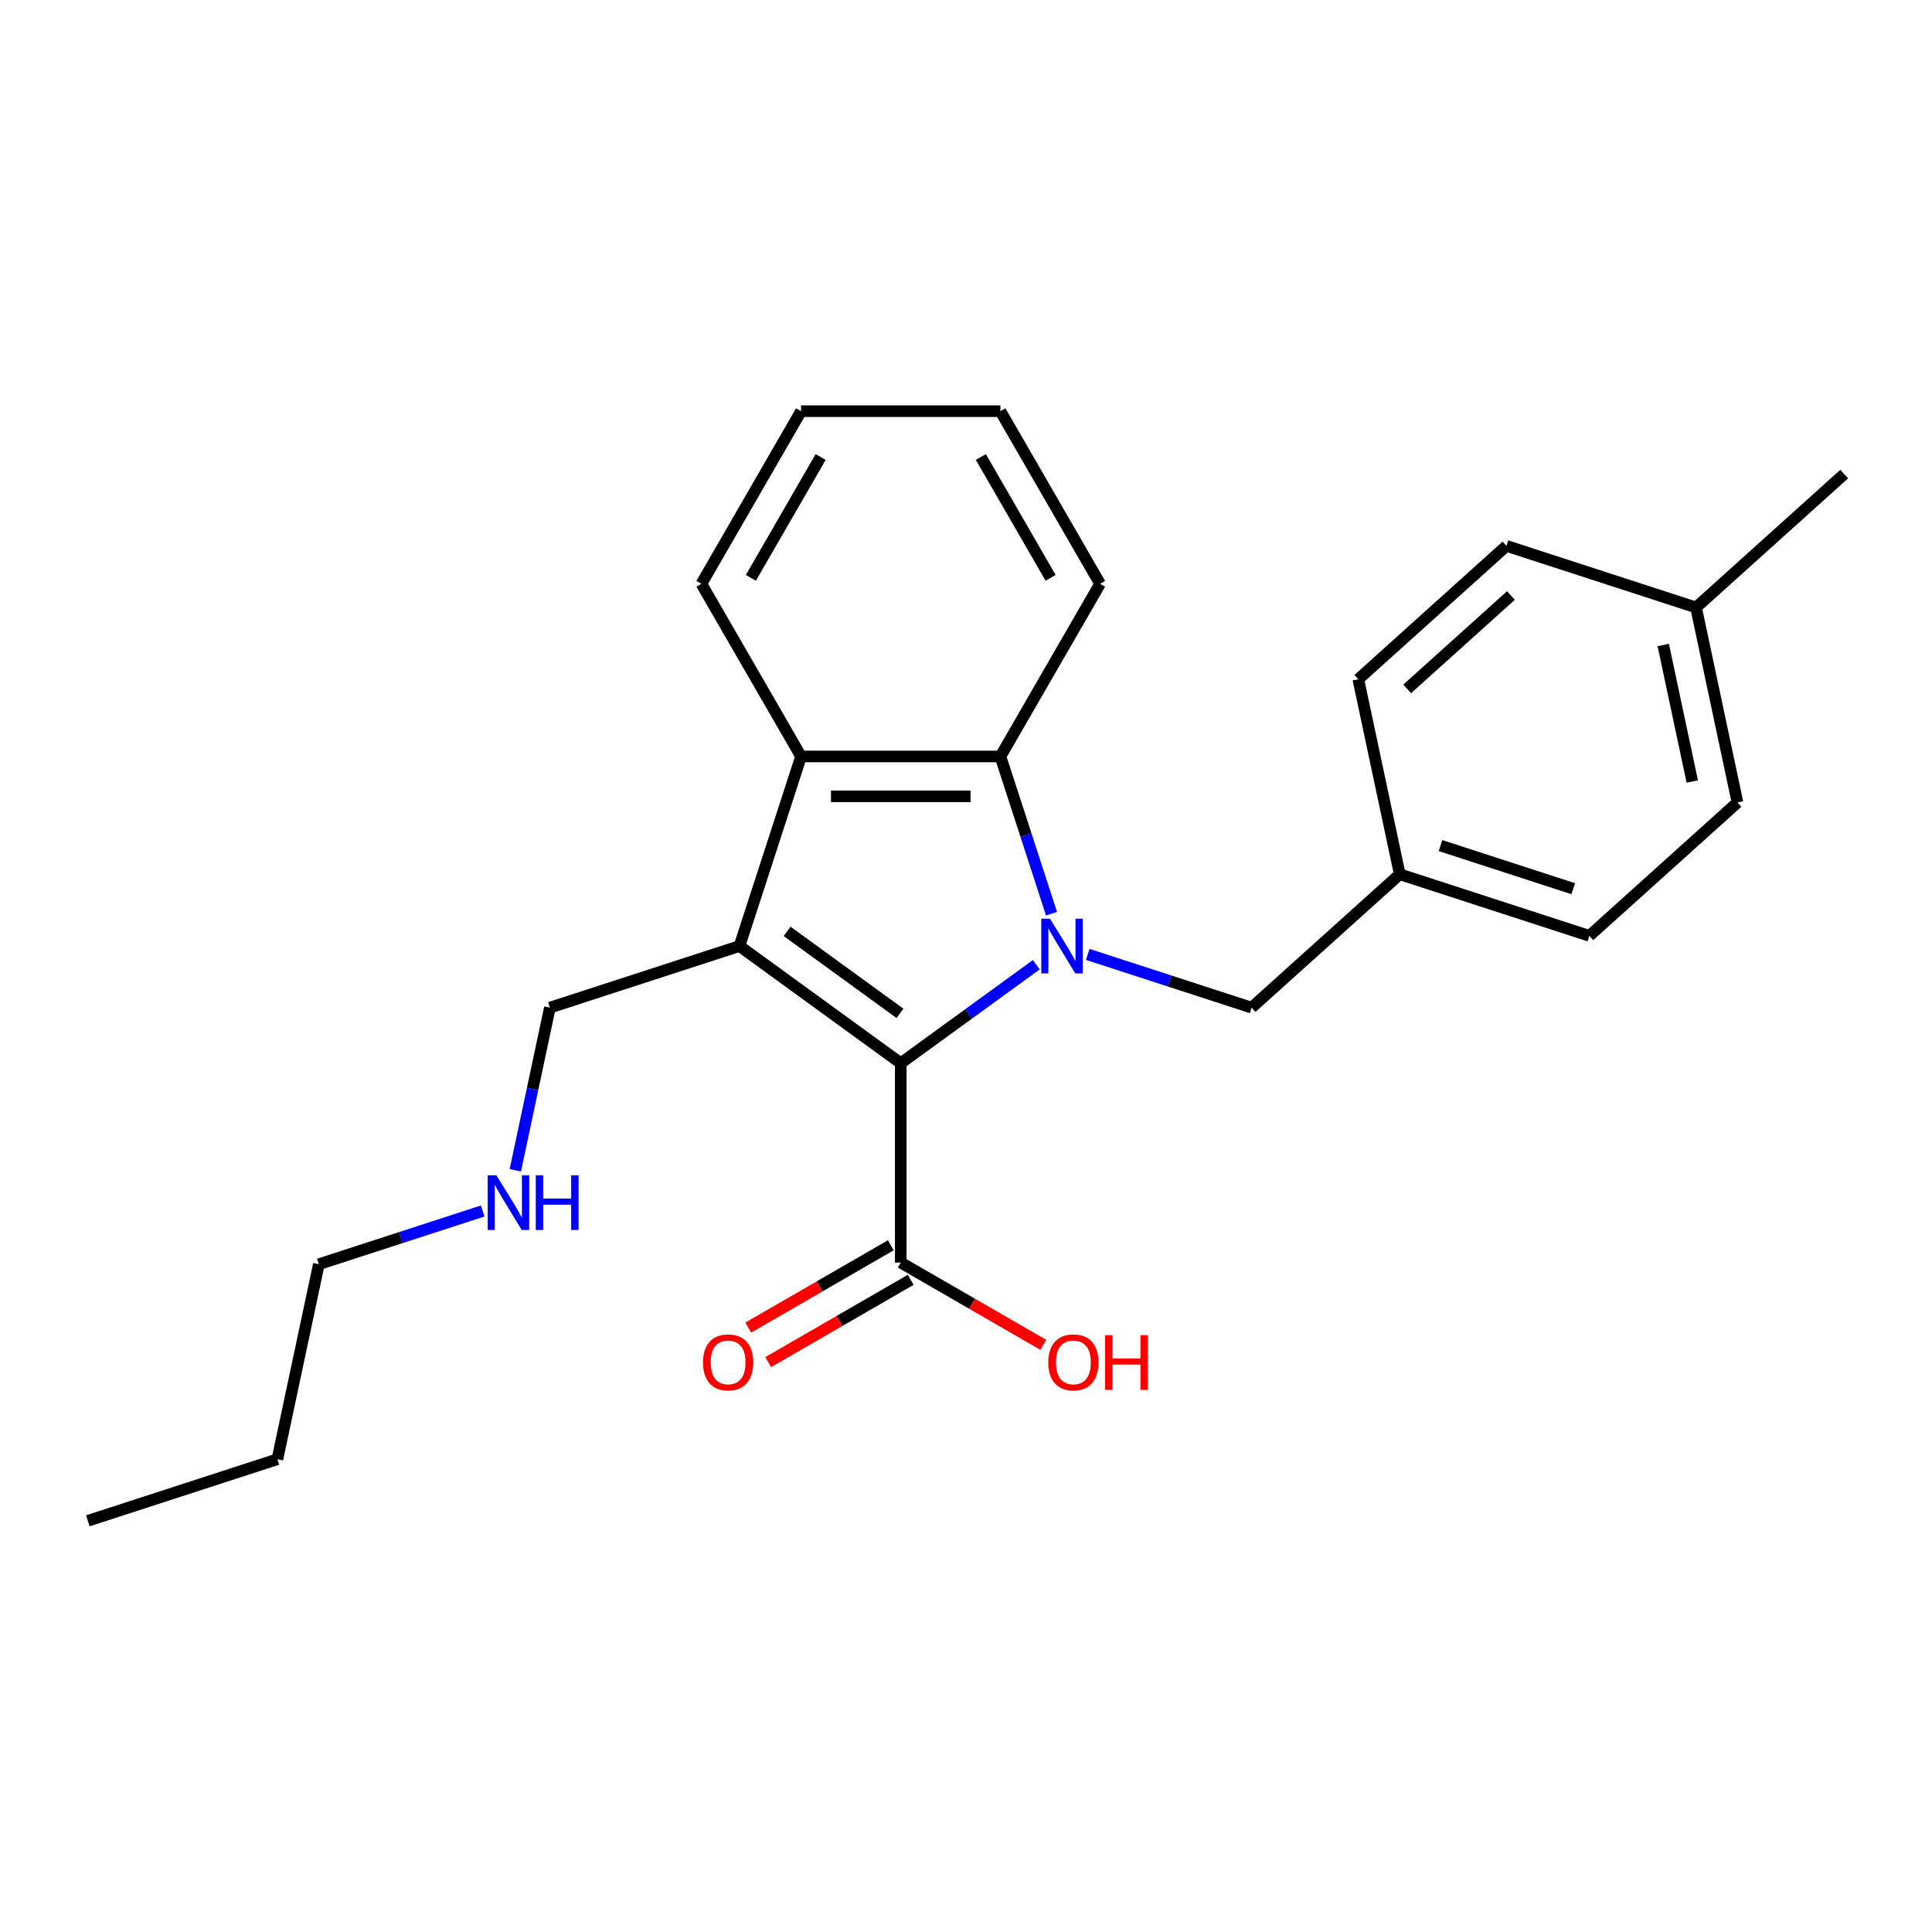 <?xml version='1.0' encoding='iso-8859-1'?>
<svg version='1.1' baseProfile='full'
              xmlns='http://www.w3.org/2000/svg'
                      xmlns:rdkit='http://www.rdkit.org/xml'
                      xmlns:xlink='http://www.w3.org/1999/xlink'
                  xml:space='preserve'
width='1000px' height='1000px' viewBox='0 0 1000 1000'>
<!-- END OF HEADER -->
<rect style='opacity:1.0;fill:#FFFFFF;stroke:none' width='1000' height='1000' x='0' y='0'> </rect>
<path class='bond-0' d='M 536.382,499.347 L 501.304,524.832' style='fill:none;fill-rule:evenodd;stroke:#0000FF;stroke-width:6px;stroke-linecap:butt;stroke-linejoin:miter;stroke-opacity:1' />
<path class='bond-0' d='M 501.304,524.832 L 466.227,550.318' style='fill:none;fill-rule:evenodd;stroke:#000000;stroke-width:6px;stroke-linecap:butt;stroke-linejoin:miter;stroke-opacity:1' />
<path class='bond-2' d='M 544.263,472.93 L 531.04,432.234' style='fill:none;fill-rule:evenodd;stroke:#0000FF;stroke-width:6px;stroke-linecap:butt;stroke-linejoin:miter;stroke-opacity:1' />
<path class='bond-2' d='M 531.04,432.234 L 517.817,391.539' style='fill:none;fill-rule:evenodd;stroke:#000000;stroke-width:6px;stroke-linecap:butt;stroke-linejoin:miter;stroke-opacity:1' />
<path class='bond-5' d='M 563.021,493.997 L 605.427,507.776' style='fill:none;fill-rule:evenodd;stroke:#0000FF;stroke-width:6px;stroke-linecap:butt;stroke-linejoin:miter;stroke-opacity:1' />
<path class='bond-5' d='M 605.427,507.776 L 647.832,521.554' style='fill:none;fill-rule:evenodd;stroke:#000000;stroke-width:6px;stroke-linecap:butt;stroke-linejoin:miter;stroke-opacity:1' />
<path class='bond-1' d='M 466.227,550.318 L 382.752,489.67' style='fill:none;fill-rule:evenodd;stroke:#000000;stroke-width:6px;stroke-linecap:butt;stroke-linejoin:miter;stroke-opacity:1' />
<path class='bond-1' d='M 465.835,524.526 L 407.403,482.072' style='fill:none;fill-rule:evenodd;stroke:#000000;stroke-width:6px;stroke-linecap:butt;stroke-linejoin:miter;stroke-opacity:1' />
<path class='bond-4' d='M 466.227,550.318 L 466.227,653.498' style='fill:none;fill-rule:evenodd;stroke:#000000;stroke-width:6px;stroke-linecap:butt;stroke-linejoin:miter;stroke-opacity:1' />
<path class='bond-7' d='M 382.752,489.67 L 284.621,521.554' style='fill:none;fill-rule:evenodd;stroke:#000000;stroke-width:6px;stroke-linecap:butt;stroke-linejoin:miter;stroke-opacity:1' />
<path class='bond-24' d='M 382.752,489.67 L 414.636,391.539' style='fill:none;fill-rule:evenodd;stroke:#000000;stroke-width:6px;stroke-linecap:butt;stroke-linejoin:miter;stroke-opacity:1' />
<path class='bond-3' d='M 517.817,391.539 L 414.636,391.539' style='fill:none;fill-rule:evenodd;stroke:#000000;stroke-width:6px;stroke-linecap:butt;stroke-linejoin:miter;stroke-opacity:1' />
<path class='bond-3' d='M 502.34,412.175 L 430.113,412.175' style='fill:none;fill-rule:evenodd;stroke:#000000;stroke-width:6px;stroke-linecap:butt;stroke-linejoin:miter;stroke-opacity:1' />
<path class='bond-12' d='M 517.817,391.539 L 569.407,302.182' style='fill:none;fill-rule:evenodd;stroke:#000000;stroke-width:6px;stroke-linecap:butt;stroke-linejoin:miter;stroke-opacity:1' />
<path class='bond-13' d='M 414.636,391.539 L 363.046,302.182' style='fill:none;fill-rule:evenodd;stroke:#000000;stroke-width:6px;stroke-linecap:butt;stroke-linejoin:miter;stroke-opacity:1' />
<path class='bond-6' d='M 461.068,644.563 L 424.179,665.861' style='fill:none;fill-rule:evenodd;stroke:#000000;stroke-width:6px;stroke-linecap:butt;stroke-linejoin:miter;stroke-opacity:1' />
<path class='bond-6' d='M 424.179,665.861 L 387.29,687.158' style='fill:none;fill-rule:evenodd;stroke:#FF0000;stroke-width:6px;stroke-linecap:butt;stroke-linejoin:miter;stroke-opacity:1' />
<path class='bond-6' d='M 471.386,662.434 L 434.497,683.732' style='fill:none;fill-rule:evenodd;stroke:#000000;stroke-width:6px;stroke-linecap:butt;stroke-linejoin:miter;stroke-opacity:1' />
<path class='bond-6' d='M 434.497,683.732 L 397.608,705.03' style='fill:none;fill-rule:evenodd;stroke:#FF0000;stroke-width:6px;stroke-linecap:butt;stroke-linejoin:miter;stroke-opacity:1' />
<path class='bond-9' d='M 466.227,653.498 L 503.116,674.796' style='fill:none;fill-rule:evenodd;stroke:#000000;stroke-width:6px;stroke-linecap:butt;stroke-linejoin:miter;stroke-opacity:1' />
<path class='bond-9' d='M 503.116,674.796 L 540.004,696.094' style='fill:none;fill-rule:evenodd;stroke:#FF0000;stroke-width:6px;stroke-linecap:butt;stroke-linejoin:miter;stroke-opacity:1' />
<path class='bond-8' d='M 647.832,521.554 L 724.511,452.513' style='fill:none;fill-rule:evenodd;stroke:#000000;stroke-width:6px;stroke-linecap:butt;stroke-linejoin:miter;stroke-opacity:1' />
<path class='bond-10' d='M 284.621,521.554 L 275.674,563.647' style='fill:none;fill-rule:evenodd;stroke:#000000;stroke-width:6px;stroke-linecap:butt;stroke-linejoin:miter;stroke-opacity:1' />
<path class='bond-10' d='M 275.674,563.647 L 266.727,605.741' style='fill:none;fill-rule:evenodd;stroke:#0000FF;stroke-width:6px;stroke-linecap:butt;stroke-linejoin:miter;stroke-opacity:1' />
<path class='bond-14' d='M 724.511,452.513 L 703.058,351.587' style='fill:none;fill-rule:evenodd;stroke:#000000;stroke-width:6px;stroke-linecap:butt;stroke-linejoin:miter;stroke-opacity:1' />
<path class='bond-15' d='M 724.511,452.513 L 822.641,484.397' style='fill:none;fill-rule:evenodd;stroke:#000000;stroke-width:6px;stroke-linecap:butt;stroke-linejoin:miter;stroke-opacity:1' />
<path class='bond-15' d='M 745.607,437.669 L 814.299,459.989' style='fill:none;fill-rule:evenodd;stroke:#000000;stroke-width:6px;stroke-linecap:butt;stroke-linejoin:miter;stroke-opacity:1' />
<path class='bond-18' d='M 249.849,626.808 L 207.443,640.586' style='fill:none;fill-rule:evenodd;stroke:#0000FF;stroke-width:6px;stroke-linecap:butt;stroke-linejoin:miter;stroke-opacity:1' />
<path class='bond-18' d='M 207.443,640.586 L 165.038,654.365' style='fill:none;fill-rule:evenodd;stroke:#000000;stroke-width:6px;stroke-linecap:butt;stroke-linejoin:miter;stroke-opacity:1' />
<path class='bond-11' d='M 877.867,314.43 L 899.32,415.356' style='fill:none;fill-rule:evenodd;stroke:#000000;stroke-width:6px;stroke-linecap:butt;stroke-linejoin:miter;stroke-opacity:1' />
<path class='bond-11' d='M 860.9,333.859 L 875.917,404.508' style='fill:none;fill-rule:evenodd;stroke:#000000;stroke-width:6px;stroke-linecap:butt;stroke-linejoin:miter;stroke-opacity:1' />
<path class='bond-19' d='M 877.867,314.43 L 954.545,245.389' style='fill:none;fill-rule:evenodd;stroke:#000000;stroke-width:6px;stroke-linecap:butt;stroke-linejoin:miter;stroke-opacity:1' />
<path class='bond-25' d='M 877.867,314.43 L 779.736,282.545' style='fill:none;fill-rule:evenodd;stroke:#000000;stroke-width:6px;stroke-linecap:butt;stroke-linejoin:miter;stroke-opacity:1' />
<path class='bond-22' d='M 569.407,302.182 L 517.817,212.825' style='fill:none;fill-rule:evenodd;stroke:#000000;stroke-width:6px;stroke-linecap:butt;stroke-linejoin:miter;stroke-opacity:1' />
<path class='bond-22' d='M 543.797,299.096 L 507.684,236.546' style='fill:none;fill-rule:evenodd;stroke:#000000;stroke-width:6px;stroke-linecap:butt;stroke-linejoin:miter;stroke-opacity:1' />
<path class='bond-26' d='M 363.046,302.182 L 414.636,212.825' style='fill:none;fill-rule:evenodd;stroke:#000000;stroke-width:6px;stroke-linecap:butt;stroke-linejoin:miter;stroke-opacity:1' />
<path class='bond-26' d='M 388.656,299.096 L 424.769,236.546' style='fill:none;fill-rule:evenodd;stroke:#000000;stroke-width:6px;stroke-linecap:butt;stroke-linejoin:miter;stroke-opacity:1' />
<path class='bond-17' d='M 703.058,351.587 L 779.736,282.545' style='fill:none;fill-rule:evenodd;stroke:#000000;stroke-width:6px;stroke-linecap:butt;stroke-linejoin:miter;stroke-opacity:1' />
<path class='bond-17' d='M 728.368,356.566 L 782.043,308.237' style='fill:none;fill-rule:evenodd;stroke:#000000;stroke-width:6px;stroke-linecap:butt;stroke-linejoin:miter;stroke-opacity:1' />
<path class='bond-16' d='M 822.641,484.397 L 899.32,415.356' style='fill:none;fill-rule:evenodd;stroke:#000000;stroke-width:6px;stroke-linecap:butt;stroke-linejoin:miter;stroke-opacity:1' />
<path class='bond-20' d='M 165.038,654.365 L 143.585,755.291' style='fill:none;fill-rule:evenodd;stroke:#000000;stroke-width:6px;stroke-linecap:butt;stroke-linejoin:miter;stroke-opacity:1' />
<path class='bond-23' d='M 143.585,755.291 L 45.455,787.175' style='fill:none;fill-rule:evenodd;stroke:#000000;stroke-width:6px;stroke-linecap:butt;stroke-linejoin:miter;stroke-opacity:1' />
<path class='bond-21' d='M 414.636,212.825 L 517.817,212.825' style='fill:none;fill-rule:evenodd;stroke:#000000;stroke-width:6px;stroke-linecap:butt;stroke-linejoin:miter;stroke-opacity:1' />
<path  class='atom-0' d='M 543.442 475.51
L 552.722 490.51
Q 553.642 491.99, 555.122 494.67
Q 556.602 497.35, 556.682 497.51
L 556.682 475.51
L 560.442 475.51
L 560.442 503.83
L 556.562 503.83
L 546.602 487.43
Q 545.442 485.51, 544.202 483.31
Q 543.002 481.11, 542.642 480.43
L 542.642 503.83
L 538.962 503.83
L 538.962 475.51
L 543.442 475.51
' fill='#0000FF'/>
<path  class='atom-7' d='M 363.87 705.169
Q 363.87 698.369, 367.23 694.569
Q 370.59 690.769, 376.87 690.769
Q 383.15 690.769, 386.51 694.569
Q 389.87 698.369, 389.87 705.169
Q 389.87 712.049, 386.47 715.969
Q 383.07 719.849, 376.87 719.849
Q 370.63 719.849, 367.23 715.969
Q 363.87 712.089, 363.87 705.169
M 376.87 716.649
Q 381.19 716.649, 383.51 713.769
Q 385.87 710.849, 385.87 705.169
Q 385.87 699.609, 383.51 696.809
Q 381.19 693.969, 376.87 693.969
Q 372.55 693.969, 370.19 696.769
Q 367.87 699.569, 367.87 705.169
Q 367.87 710.889, 370.19 713.769
Q 372.55 716.649, 376.87 716.649
' fill='#FF0000'/>
<path  class='atom-10' d='M 542.584 705.169
Q 542.584 698.369, 545.944 694.569
Q 549.304 690.769, 555.584 690.769
Q 561.864 690.769, 565.224 694.569
Q 568.584 698.369, 568.584 705.169
Q 568.584 712.049, 565.184 715.969
Q 561.784 719.849, 555.584 719.849
Q 549.344 719.849, 545.944 715.969
Q 542.584 712.089, 542.584 705.169
M 555.584 716.649
Q 559.904 716.649, 562.224 713.769
Q 564.584 710.849, 564.584 705.169
Q 564.584 699.609, 562.224 696.809
Q 559.904 693.969, 555.584 693.969
Q 551.264 693.969, 548.904 696.769
Q 546.584 699.569, 546.584 705.169
Q 546.584 710.889, 548.904 713.769
Q 551.264 716.649, 555.584 716.649
' fill='#FF0000'/>
<path  class='atom-10' d='M 571.984 691.089
L 575.824 691.089
L 575.824 703.129
L 590.304 703.129
L 590.304 691.089
L 594.144 691.089
L 594.144 719.409
L 590.304 719.409
L 590.304 706.329
L 575.824 706.329
L 575.824 719.409
L 571.984 719.409
L 571.984 691.089
' fill='#FF0000'/>
<path  class='atom-11' d='M 256.909 608.32
L 266.189 623.32
Q 267.109 624.8, 268.589 627.48
Q 270.069 630.16, 270.149 630.32
L 270.149 608.32
L 273.909 608.32
L 273.909 636.64
L 270.029 636.64
L 260.069 620.24
Q 258.909 618.32, 257.669 616.12
Q 256.469 613.92, 256.109 613.24
L 256.109 636.64
L 252.429 636.64
L 252.429 608.32
L 256.909 608.32
' fill='#0000FF'/>
<path  class='atom-11' d='M 277.309 608.32
L 281.149 608.32
L 281.149 620.36
L 295.629 620.36
L 295.629 608.32
L 299.469 608.32
L 299.469 636.64
L 295.629 636.64
L 295.629 623.56
L 281.149 623.56
L 281.149 636.64
L 277.309 636.64
L 277.309 608.32
' fill='#0000FF'/>
</svg>
